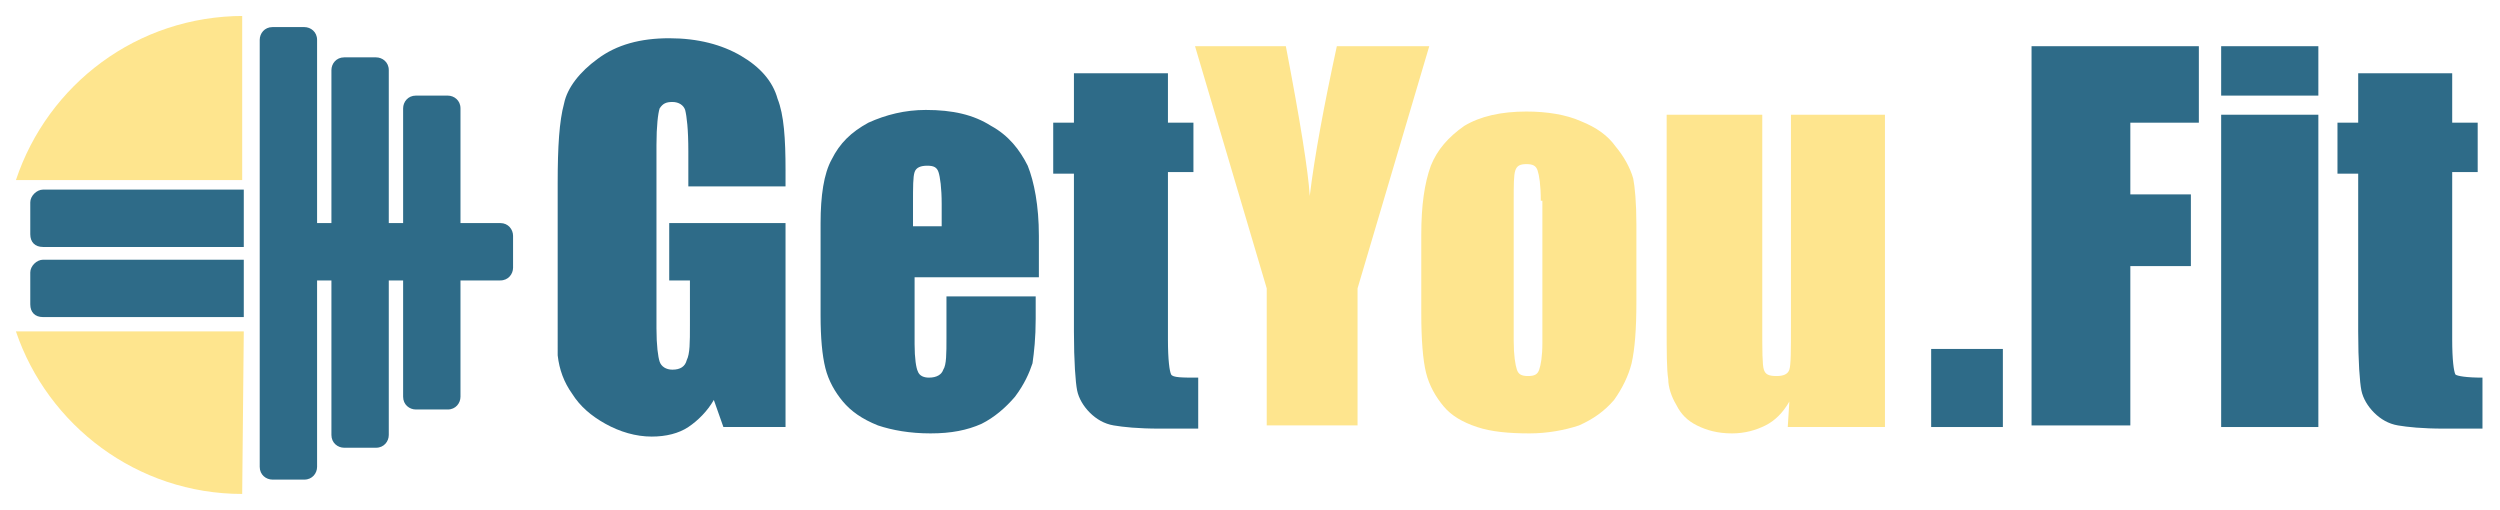 <?xml version="1.0" encoding="utf-8"?>
<!-- Generator: Adobe Illustrator 27.8.0, SVG Export Plug-In . SVG Version: 6.00 Build 0)  -->
<svg version="1.1" id="Layer_1" xmlns="http://www.w3.org/2000/svg" xmlns:xlink="http://www.w3.org/1999/xlink" x="0px" y="0px"
	 viewBox="0 0 156.9 32" style="enable-background:new 0 0 156.9 32;" xml:space="preserve">
<style type="text/css">
	.st0{enable-background:new    ;}
	.st1{fill:#2E6B88;}
	.st2{fill:#FEE58E;}
</style>
<g>
	<g class="st0">
		<path class="st1" d="M49.4,11.7h-6.2V9.5c0-1.4-0.1-2.2-0.2-2.6c-0.1-0.3-0.4-0.5-0.8-0.5c-0.4,0-0.6,0.1-0.8,0.4
			c-0.1,0.3-0.2,1.1-0.2,2.3v11.5c0,1.1,0.1,1.8,0.2,2.1c0.1,0.3,0.4,0.5,0.8,0.5c0.5,0,0.8-0.2,0.9-0.6c0.2-0.4,0.2-1.1,0.2-2.2
			v-2.8h-1.3V14h7.3v12.8h-3.9l-0.6-1.7c-0.4,0.7-1,1.3-1.6,1.7c-0.6,0.4-1.4,0.6-2.3,0.6c-1,0-2-0.3-2.9-0.8
			c-0.9-0.5-1.6-1.1-2.1-1.9c-0.5-0.7-0.8-1.5-0.9-2.4C35,21.5,35,20.3,35,18.6v-7.1c0-2.3,0.1-3.9,0.4-5c0.2-1,1-2,2.1-2.8
			c1.2-0.9,2.7-1.3,4.5-1.3c1.8,0,3.3,0.4,4.5,1.1c1.2,0.7,2,1.6,2.3,2.7c0.4,1,0.5,2.5,0.5,4.5V11.7z"/>
		<path class="st1" d="M65.1,17.4h-7.7v4.2c0,0.9,0.1,1.5,0.2,1.7c0.1,0.3,0.4,0.4,0.7,0.4c0.5,0,0.8-0.2,0.9-0.5
			c0.2-0.3,0.2-1,0.2-2v-2.6h5.6v1.4c0,1.2-0.1,2.1-0.2,2.8c-0.2,0.6-0.5,1.3-1.1,2.1c-0.6,0.7-1.3,1.3-2.1,1.7
			c-0.9,0.4-1.9,0.6-3.2,0.6c-1.3,0-2.4-0.2-3.3-0.5c-1-0.4-1.7-0.9-2.2-1.5c-0.5-0.6-0.9-1.3-1.1-2.1c-0.2-0.8-0.3-1.9-0.3-3.3V14
			c0-1.7,0.2-3.1,0.7-4c0.5-1,1.2-1.7,2.3-2.3c1.1-0.5,2.3-0.8,3.6-0.8c1.7,0,3,0.3,4.1,1c1.1,0.6,1.8,1.5,2.3,2.5
			c0.4,1,0.7,2.5,0.7,4.4V17.4z M59.1,14.2v-1.4c0-1-0.1-1.7-0.2-2c-0.1-0.3-0.3-0.4-0.7-0.4c-0.4,0-0.7,0.1-0.8,0.4
			c-0.1,0.3-0.1,0.9-0.1,2v1.4H59.1z"/>
		<path class="st1" d="M73.3,4.6v3.1h1.6v3.1h-1.6v10.5c0,1.3,0.1,2,0.2,2.2s0.7,0.2,1.7,0.2v3.2h-2.4c-1.4,0-2.3-0.1-2.9-0.2
			c-0.6-0.1-1.1-0.4-1.5-0.8s-0.7-0.9-0.8-1.4c-0.1-0.5-0.2-1.8-0.2-3.7v-9.9h-1.3V7.7h1.3V4.6H73.3z"/>
	</g>
	<g class="st0">
		<path class="st2" d="M89.7,2.9l-4.5,15.2v8.6h-5.7v-8.6L75,2.9h5.7c0.9,4.7,1.4,7.8,1.5,9.4c0.3-2.5,0.9-5.7,1.7-9.4H89.7z"/>
		<path class="st2" d="M102.7,14.1v4.8c0,1.8-0.1,3-0.3,3.9c-0.2,0.8-0.6,1.6-1.1,2.3c-0.6,0.7-1.3,1.2-2.2,1.6
			c-0.9,0.3-2,0.5-3.1,0.5c-1.3,0-2.4-0.1-3.3-0.4c-0.9-0.3-1.6-0.7-2.1-1.3c-0.5-0.6-0.9-1.3-1.1-2.1c-0.2-0.8-0.3-2.1-0.3-3.7v-5
			c0-1.8,0.2-3.2,0.6-4.3c0.4-1,1.1-1.8,2.1-2.5c1-0.6,2.3-0.9,3.9-0.9c1.3,0,2.5,0.2,3.4,0.6c1,0.4,1.7,0.9,2.2,1.6
			c0.5,0.6,0.9,1.3,1.1,2C102.6,11.7,102.7,12.7,102.7,14.1z M96.7,12.6c0-1-0.1-1.6-0.2-1.9c-0.1-0.3-0.3-0.4-0.7-0.4
			c-0.4,0-0.6,0.1-0.7,0.4S95,11.6,95,12.6v8.8c0,0.9,0.1,1.5,0.2,1.8c0.1,0.3,0.3,0.4,0.7,0.4c0.4,0,0.6-0.1,0.7-0.4
			c0.1-0.3,0.2-0.8,0.2-1.7V12.6z"/>
		<path class="st2" d="M118.3,7.2v19.6h-6.1l0.1-1.6c-0.4,0.7-0.9,1.2-1.5,1.5c-0.6,0.3-1.3,0.5-2.1,0.5c-0.9,0-1.6-0.2-2.2-0.5
			c-0.6-0.3-1-0.7-1.3-1.3c-0.3-0.5-0.5-1.1-0.5-1.6c-0.1-0.6-0.1-1.7-0.1-3.4V7.2h6v13.3c0,1.5,0,2.4,0.1,2.7
			c0.1,0.3,0.3,0.4,0.8,0.4c0.4,0,0.7-0.1,0.8-0.4s0.1-1.2,0.1-2.8V7.2H118.3z"/>
	</g>
	<g class="st0">
		<path class="st1" d="M125.7,21.9v4.9h-4.5v-4.9H125.7z"/>
		<path class="st1" d="M127.5,2.9H138v4.8h-4.3v4.5h3.8v4.5h-3.8v10h-6.2V2.9z"/>
		<path class="st1" d="M145.5,2.9V6h-6.1V2.9H145.5z M145.5,7.2v19.6h-6.1V7.2H145.5z"/>
		<path class="st1" d="M153.9,4.6v3.1h1.6v3.1h-1.6v10.5c0,1.3,0.1,2,0.2,2.2c0.1,0.1,0.7,0.2,1.7,0.2v3.2h-2.4
			c-1.4,0-2.3-0.1-2.9-0.2c-0.6-0.1-1.1-0.4-1.5-0.8s-0.7-0.9-0.8-1.4c-0.1-0.5-0.2-1.8-0.2-3.7v-9.9h-1.3V7.7h1.3V4.6H153.9z"/>
	</g>
</g>
<g>
	<path class="st1" d="M31.4,14h-2.5V6.8c0-0.5-0.4-0.8-0.8-0.8h-2c-0.5,0-0.8,0.4-0.8,0.8V14h-0.9V4.4c0-0.5-0.4-0.8-0.8-0.8h-2
		c-0.5,0-0.8,0.4-0.8,0.8V14h-0.9V2.5c0-0.5-0.4-0.8-0.8-0.8h-2c-0.5,0-0.8,0.4-0.8,0.8v26.8c0,0.5,0.4,0.8,0.8,0.8h2
		c0.5,0,0.8-0.4,0.8-0.8V17.6h0.9v9.7c0,0.5,0.4,0.8,0.8,0.8h2c0.5,0,0.8-0.4,0.8-0.8v-9.7h0.9v7.3c0,0.5,0.4,0.8,0.8,0.8h2
		c0.5,0,0.8-0.4,0.8-0.8v-7.3h2.5c0.5,0,0.8-0.4,0.8-0.8v-2C32.2,14.4,31.9,14,31.4,14z"/>
	<path class="st2" d="M15.3,1C15.3,1,15.2,1,15.3,1C8.6,1,3,5.3,1,11.3h14.2V1z"/>
	<path class="st1" d="M15.3,11.9H2.7c-0.4,0-0.8,0.4-0.8,0.8v2c0,0.5,0.3,0.8,0.8,0.8h12.6V11.9z"/>
	<path class="st1" d="M15.3,16.3H2.7c-0.4,0-0.8,0.4-0.8,0.8v2c0,0.5,0.3,0.8,0.8,0.8h12.6V16.3z"/>
	<path class="st2" d="M15.3,20.8H1C3,26.7,8.6,31,15.2,31l0,0L15.3,20.8L15.3,20.8z"/>
</g>
</svg>
